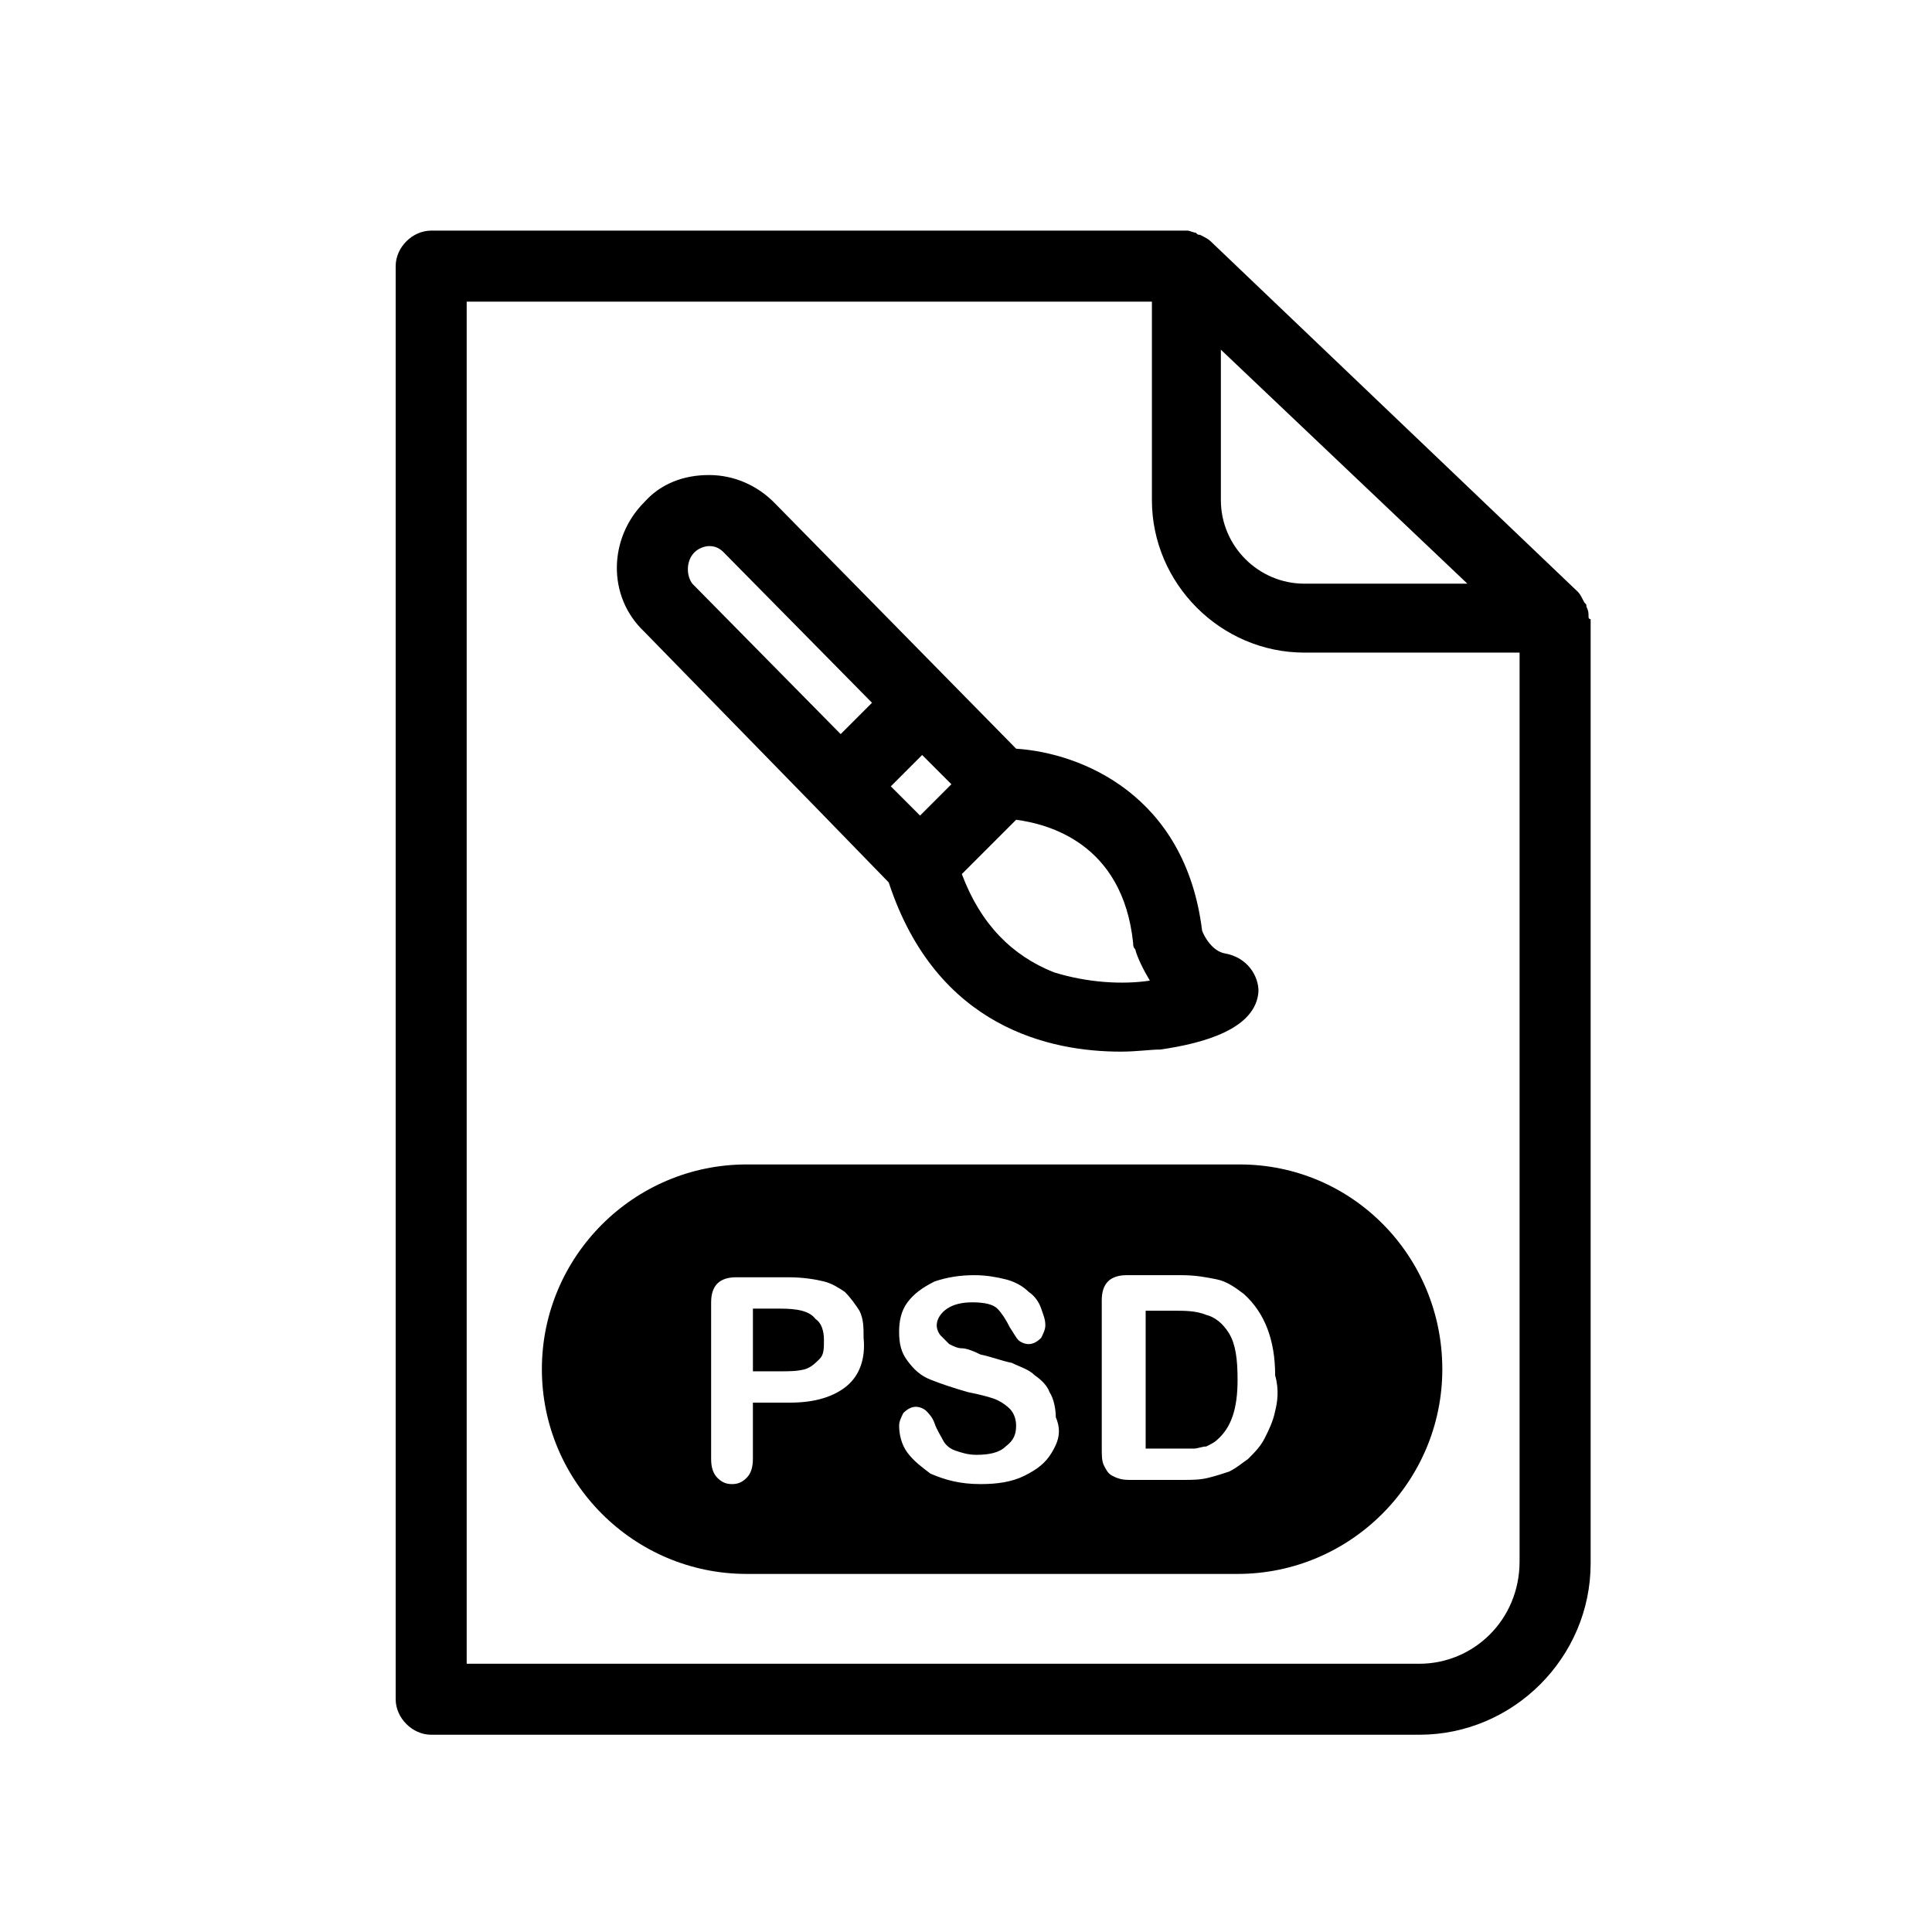<?xml version="1.0" encoding="UTF-8"?>
<!-- Uploaded to: ICON Repo, www.svgrepo.com, Generator: ICON Repo Mixer Tools -->
<svg fill="#000000" width="800px" height="800px" version="1.1" viewBox="144 144 512 512" xmlns="http://www.w3.org/2000/svg">
 <g>
  <path d="m564.98 307.54c0-1.105 0-1.66-0.555-2.769 0-0.555 0-0.555-0.555-1.105-0.555-1.105-1.105-2.215-1.66-2.769l-97.438-93.012c-0.555-0.555-1.66-1.105-2.769-1.66-0.555 0-0.555 0-1.105-0.555-0.555 0-1.66-0.555-2.215-0.555h-0.555-199.86c-4.984 0-9.41 4.43-9.41 9.41v379.79c0 4.984 4.43 9.41 9.41 9.41h261.87c24.914 0 45.398-20.484 45.398-45.398v-250.24s-0.555 0-0.555-0.551zm-32.109-8.859h-43.184c-12.18 0-22.145-9.965-22.145-22.145v-39.863zm-12.734 286.23h-252.46v-360.97h181.59v52.594c0 22.145 18.27 40.414 40.414 40.414l57.023 0.004v240.83c0 15.5-12.18 27.129-26.574 27.129z"/>
  <path d="m463.67 492.46c-2.769-1.109-5.539-1.109-8.859-1.109h-7.199v36.539h8.305 4.43c1.105 0 2.215-0.555 3.32-0.555 1.105-0.555 2.215-1.105 2.769-1.66 3.875-3.32 5.535-8.305 5.535-16.055 0-5.535-0.555-9.41-2.215-12.18-1.656-2.766-3.871-4.43-6.086-4.981z"/>
  <path d="m350.73 490.8h-7.199v16.609h7.199c2.769 0 4.43 0 6.644-0.555 1.66-0.555 2.769-1.66 3.875-2.769 1.105-1.105 1.105-2.769 1.105-4.984s-0.555-4.43-2.215-5.535c-1.66-2.215-4.984-2.766-9.41-2.766z"/>
  <path d="m472.52 452.59h-130.66c-29.895 0-54.258 24.359-54.258 54.258 0 29.895 24.359 54.258 54.258 54.258h130.11c29.895 0 54.258-24.359 54.258-54.258-0.004-29.898-23.809-54.258-53.707-54.258zm-104.08 58.688c-3.32 2.769-8.305 4.43-14.949 4.43h-9.965v14.949c0 2.215-0.555 3.875-1.66 4.984-1.105 1.105-2.215 1.66-3.875 1.66-1.66 0-2.769-0.555-3.875-1.66-1.105-1.105-1.66-2.769-1.66-4.984v-41.523c0-2.215 0.555-3.875 1.66-4.984 1.105-1.105 2.769-1.66 4.984-1.66h13.836c3.875 0 7.199 0.555 9.41 1.105 2.215 0.555 3.875 1.66 5.535 2.769 1.66 1.66 2.769 3.32 3.875 4.984 1.105 2.215 1.105 4.43 1.105 7.199 0.562 5.531-1.102 9.961-4.422 12.73zm54.258 17.715c-1.66 2.769-3.875 4.43-7.199 6.09-3.32 1.66-7.199 2.215-11.625 2.215-5.535 0-9.41-1.105-13.289-2.769-2.215-1.66-4.43-3.32-6.09-5.535s-2.215-4.984-2.215-7.199c0-1.105 0.555-2.215 1.105-3.32 1.105-1.105 2.215-1.66 3.32-1.66s2.215 0.555 2.769 1.105c0.555 0.555 1.66 1.66 2.215 3.32 0.555 1.66 1.66 3.32 2.215 4.43 0.555 1.105 1.66 2.215 3.32 2.769 1.66 0.555 3.32 1.105 5.535 1.105 3.32 0 6.09-0.555 7.75-2.215 2.215-1.66 2.769-3.32 2.769-5.535 0-1.66-0.555-3.32-1.66-4.43-1.105-1.105-2.769-2.215-4.43-2.769-1.66-0.555-3.875-1.105-6.644-1.66-3.875-1.105-7.199-2.215-9.965-3.32-2.769-1.105-4.43-2.769-6.09-4.984-1.66-2.215-2.215-4.43-2.215-7.75 0-2.769 0.555-5.535 2.215-7.75 1.66-2.215 3.875-3.875 7.199-5.535 3.32-1.105 6.644-1.66 10.52-1.66 3.32 0 6.09 0.555 8.305 1.105 2.215 0.555 4.43 1.66 6.09 3.32 1.66 1.105 2.769 2.769 3.32 4.43 0.555 1.66 1.105 2.769 1.105 4.43 0 1.105-0.555 2.215-1.105 3.32-1.105 1.105-2.215 1.66-3.32 1.66s-2.215-0.555-2.769-1.105c-0.555-0.555-1.105-1.66-2.215-3.32-1.105-2.215-2.215-3.875-3.32-4.984-1.105-1.105-3.32-1.66-6.644-1.66-2.769 0-4.984 0.555-6.644 1.66-1.66 1.105-2.769 2.769-2.769 4.43 0 1.105 0.555 2.215 1.105 2.769 0.555 0.555 1.66 1.66 2.215 2.215 1.105 0.555 2.215 1.105 3.32 1.105 1.105 0 2.769 0.555 4.984 1.66 2.769 0.555 5.535 1.66 8.305 2.215 2.215 1.105 4.43 1.66 6.09 3.32 1.66 1.105 3.32 2.769 3.875 4.43 1.105 1.66 1.66 4.43 1.66 6.644 1.668 3.879 0.562 6.644-1.098 9.414zm59.238-11.074c-0.555 2.769-1.66 4.984-2.769 7.199-1.105 2.215-2.769 3.875-4.43 5.535-1.66 1.105-2.769 2.215-4.984 3.32-1.66 0.555-3.32 1.105-5.535 1.66-2.215 0.555-4.43 0.555-6.644 0.555h-14.395c-2.215 0-3.32-0.555-4.43-1.105-1.105-0.555-1.66-1.66-2.215-2.769-0.555-1.105-0.555-2.769-0.555-4.43v-39.309c0-2.215 0.555-3.875 1.66-4.984 1.105-1.105 2.769-1.66 4.984-1.66h14.395c3.875 0 6.644 0.555 9.41 1.105 2.769 0.555 4.984 2.215 7.199 3.875 5.535 4.984 8.305 12.18 8.305 21.594 1.109 3.879 0.559 7.199 0.004 9.414z"/>
  <path d="m360.14 357.92v0 0l19.379 19.93c12.734 38.754 43.184 44.844 61.453 44.844 4.43 0 7.75-0.555 10.52-0.555 11.625-1.66 25.469-5.535 26.02-15.5 0-3.875-2.769-8.859-8.859-9.965-3.32-0.555-5.535-4.43-6.09-6.09-4.43-35.988-32.109-47.059-49.273-48.168l-64.223-65.328c-4.43-4.43-10.52-7.199-17.164-7.199-6.644 0-12.734 2.215-17.164 7.199-9.41 9.41-9.965 24.914 0 34.324zm35.988-6.09-8.305 8.305-7.75-7.75 8.305-8.305zm48.164 42.078c0 0.555 0 1.105 0.555 1.66 0.555 2.215 2.215 5.535 3.875 8.305-7.199 1.105-16.609 0.555-25.469-2.215-11.074-4.43-19.379-12.734-24.359-26.02l14.395-14.395c8.305 1.105 28.234 6.086 31.004 32.664zm-116.26-103.53c1.105-1.105 2.769-1.66 3.875-1.66 1.66 0 2.769 0.555 3.875 1.66l39.309 39.863-8.305 8.305-39.309-39.863c-1.66-2.215-1.66-6.09 0.555-8.305z"/>
 </g>
</svg>